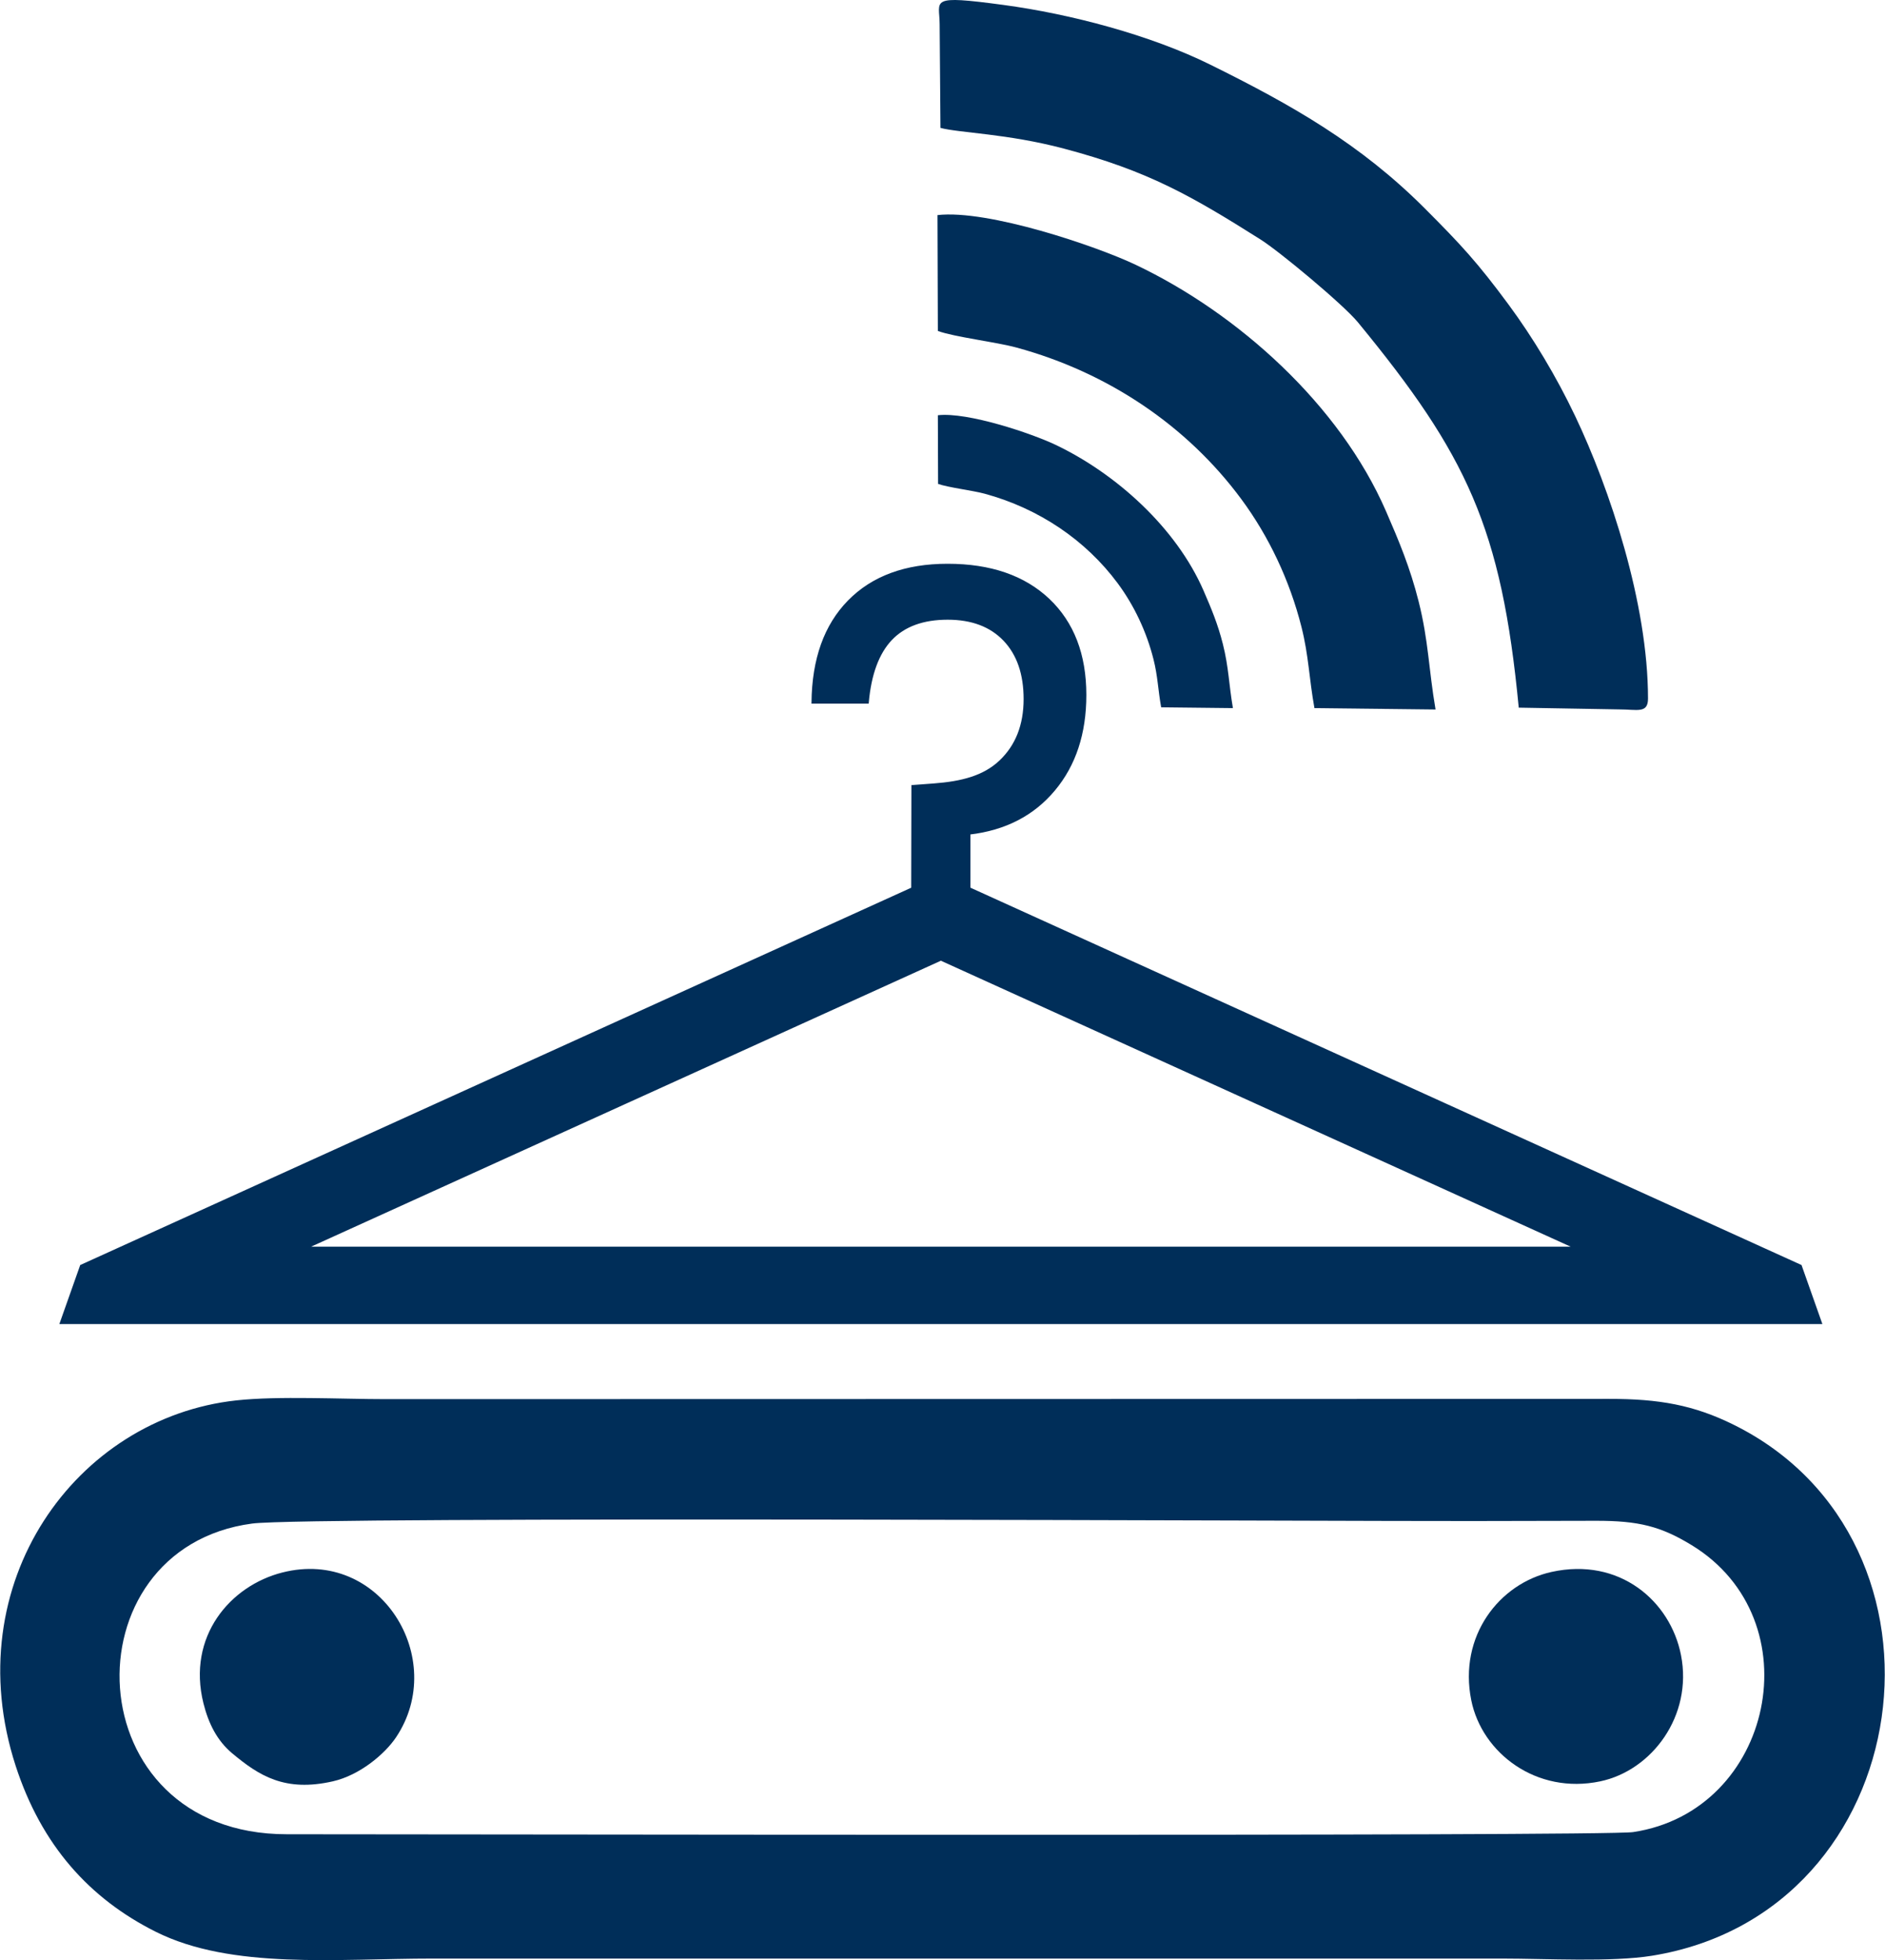 <svg xmlns="http://www.w3.org/2000/svg" xmlns:xlink="http://www.w3.org/1999/xlink" xmlns:xodm="http://www.corel.com/coreldraw/odm/2003" xml:space="preserve" width="832px" height="865px" style="shape-rendering:geometricPrecision; text-rendering:geometricPrecision; image-rendering:optimizeQuality; fill-rule:evenodd; clip-rule:evenodd" viewBox="0 0 902.71 938.74"> <defs>  <style type="text/css">       .str0 {stroke:#002E59;stroke-width:0.98;stroke-miterlimit:22.926}    .fil0 {fill:#002E59}     </style> </defs> <g id="Слой_x0020_1">    <path class="fil0" d="M113.07 670.68c-76.74,8.35 -134.07,87.44 -105.69,174.98 12.36,38.1 35.41,63.63 67.11,79.5 36.43,18.23 86.86,12.83 132.89,12.84l511.91 0c21.33,0 52.55,1.77 71.94,-1.36 128.41,-20.77 151.82,-198.54 39.06,-254.32 -19.03,-9.42 -35.69,-12.4 -59.68,-12.36l-585.76 0.12c-21.63,0 -51.61,-1.59 -71.78,0.6zm7.63 58.98c-89.34,11.85 -85.07,148.86 16.59,148.8 66.26,-0.03 630.82,1.08 644.86,-1.03 67.28,-10.09 86.58,-101.72 28.07,-137.42 -14.85,-9.07 -25.48,-11.7 -45.87,-11.67 -19.61,0.04 -39.22,0.07 -58.83,0.12 -55.85,0.16 -557.88,-2.38 -584.82,1.2z"></path>  <path class="fil0" d="M449.99 11.64l0.39 49.61c9.16,2.44 31.93,2.71 59.17,9.93 40.32,10.69 60.91,22.55 94.14,43.51 9.2,5.81 39.71,31.22 46.64,39.65 52.12,63.41 68.8,98.25 77.05,184.57l48.15 0.84c8.5,-0.01 13.78,2.12 13.77,-5.19 -0.01,-45.6 -18.32,-100.49 -34.89,-135.29 -9.02,-18.97 -20.23,-37.58 -31.82,-53.29 -14.92,-20.22 -22.86,-28.79 -40.24,-46.19 -30.66,-30.69 -63.25,-49.32 -102.73,-68.83 -28.66,-14.17 -66.98,-24.28 -99.03,-28.59 -36.3,-4.88 -30.63,-2.42 -30.6,9.27z"></path>  <path class="fil0" d="M449.13 158.51c8.04,2.92 27.8,5.25 37.74,7.96 43.94,11.96 81.75,37.6 107.58,72.52 13.2,17.84 23.19,38.9 28.84,61.22 3.49,13.77 3.66,24.75 6.23,38.92l58.01 0.66c-3.36,-19.67 -3.33,-32.78 -8.11,-51.77 -4.09,-16.23 -9.45,-28.99 -15.62,-43.18 -22.13,-50.89 -70.83,-94.72 -119.91,-118.03 -19.02,-9.03 -70.83,-26.56 -94.94,-23.8l0.18 55.5z"></path>  <path class="fil0" d="M743.05 752.84c-25.03,5.54 -44.58,30.73 -38.42,61.41 5.1,25.38 31.29,45.28 61.75,38.88 24.75,-5.19 44.41,-31.35 38.73,-60.41 -5.06,-25.96 -29.51,-47.09 -62.06,-39.88z"></path>  <path class="fil0" d="M135.17 753.09c-25,6.33 -45.8,30.61 -37.83,62.64 2.41,9.66 6.53,17.89 13.71,23.91 13.03,10.91 25.4,18.68 48.3,13.47 12.82,-2.92 24.9,-13.04 30.31,-21.17 24.98,-37.45 -7.5,-90.76 -54.49,-78.85z"></path>  <path class="fil0 str0" d="M715.49 633.64l-686.48 0 9.7 -27.43 398.14 -180.74 0.1 -49.01 10.35 -0.77c13.25,-1 23.86,-3.69 31.69,-11.11 7.8,-7.39 11.71,-17.32 11.71,-29.79 0,-12.03 -3.27,-21.45 -9.75,-28.26 -6.48,-6.8 -15.52,-10.23 -27.12,-10.23 -11.81,0 -20.85,3.32 -27.11,9.91 -6.26,6.64 -9.97,16.71 -11.17,30.27l-26.46 0c0.22,-20.8 5.99,-36.97 17.37,-48.57 11.38,-11.6 27.17,-17.42 47.32,-17.42 20.53,0 36.64,5.55 48.41,16.66 11.7,11.11 17.58,26.35 17.58,45.68 0,18.41 -5.01,33.6 -14.97,45.47 -9.97,11.92 -23.47,18.9 -40.57,20.91l0 26.23 398.21 180.77 9.7 27.43 -156.65 0zm-264.91 -174.07l151.96 68.99 151.97 68.99 -303.93 0 -303.94 0 151.97 -68.99 151.97 -68.99z"></path>  <path class="fil0" d="M449.24 231.75c4.76,1.72 16.47,3.11 22.36,4.71 26.02,7.09 48.42,22.28 63.73,42.96 7.81,10.57 13.74,23.05 17.08,36.27 2.07,8.16 2.17,14.66 3.69,23.06l34.37 0.38c-1.99,-11.65 -1.98,-19.41 -4.81,-30.66 -2.42,-9.62 -5.6,-17.18 -9.25,-25.58 -13.11,-30.15 -41.96,-56.11 -71.04,-69.92 -11.26,-5.35 -41.95,-15.74 -56.24,-14.1l0.11 32.88z"></path> </g></svg>